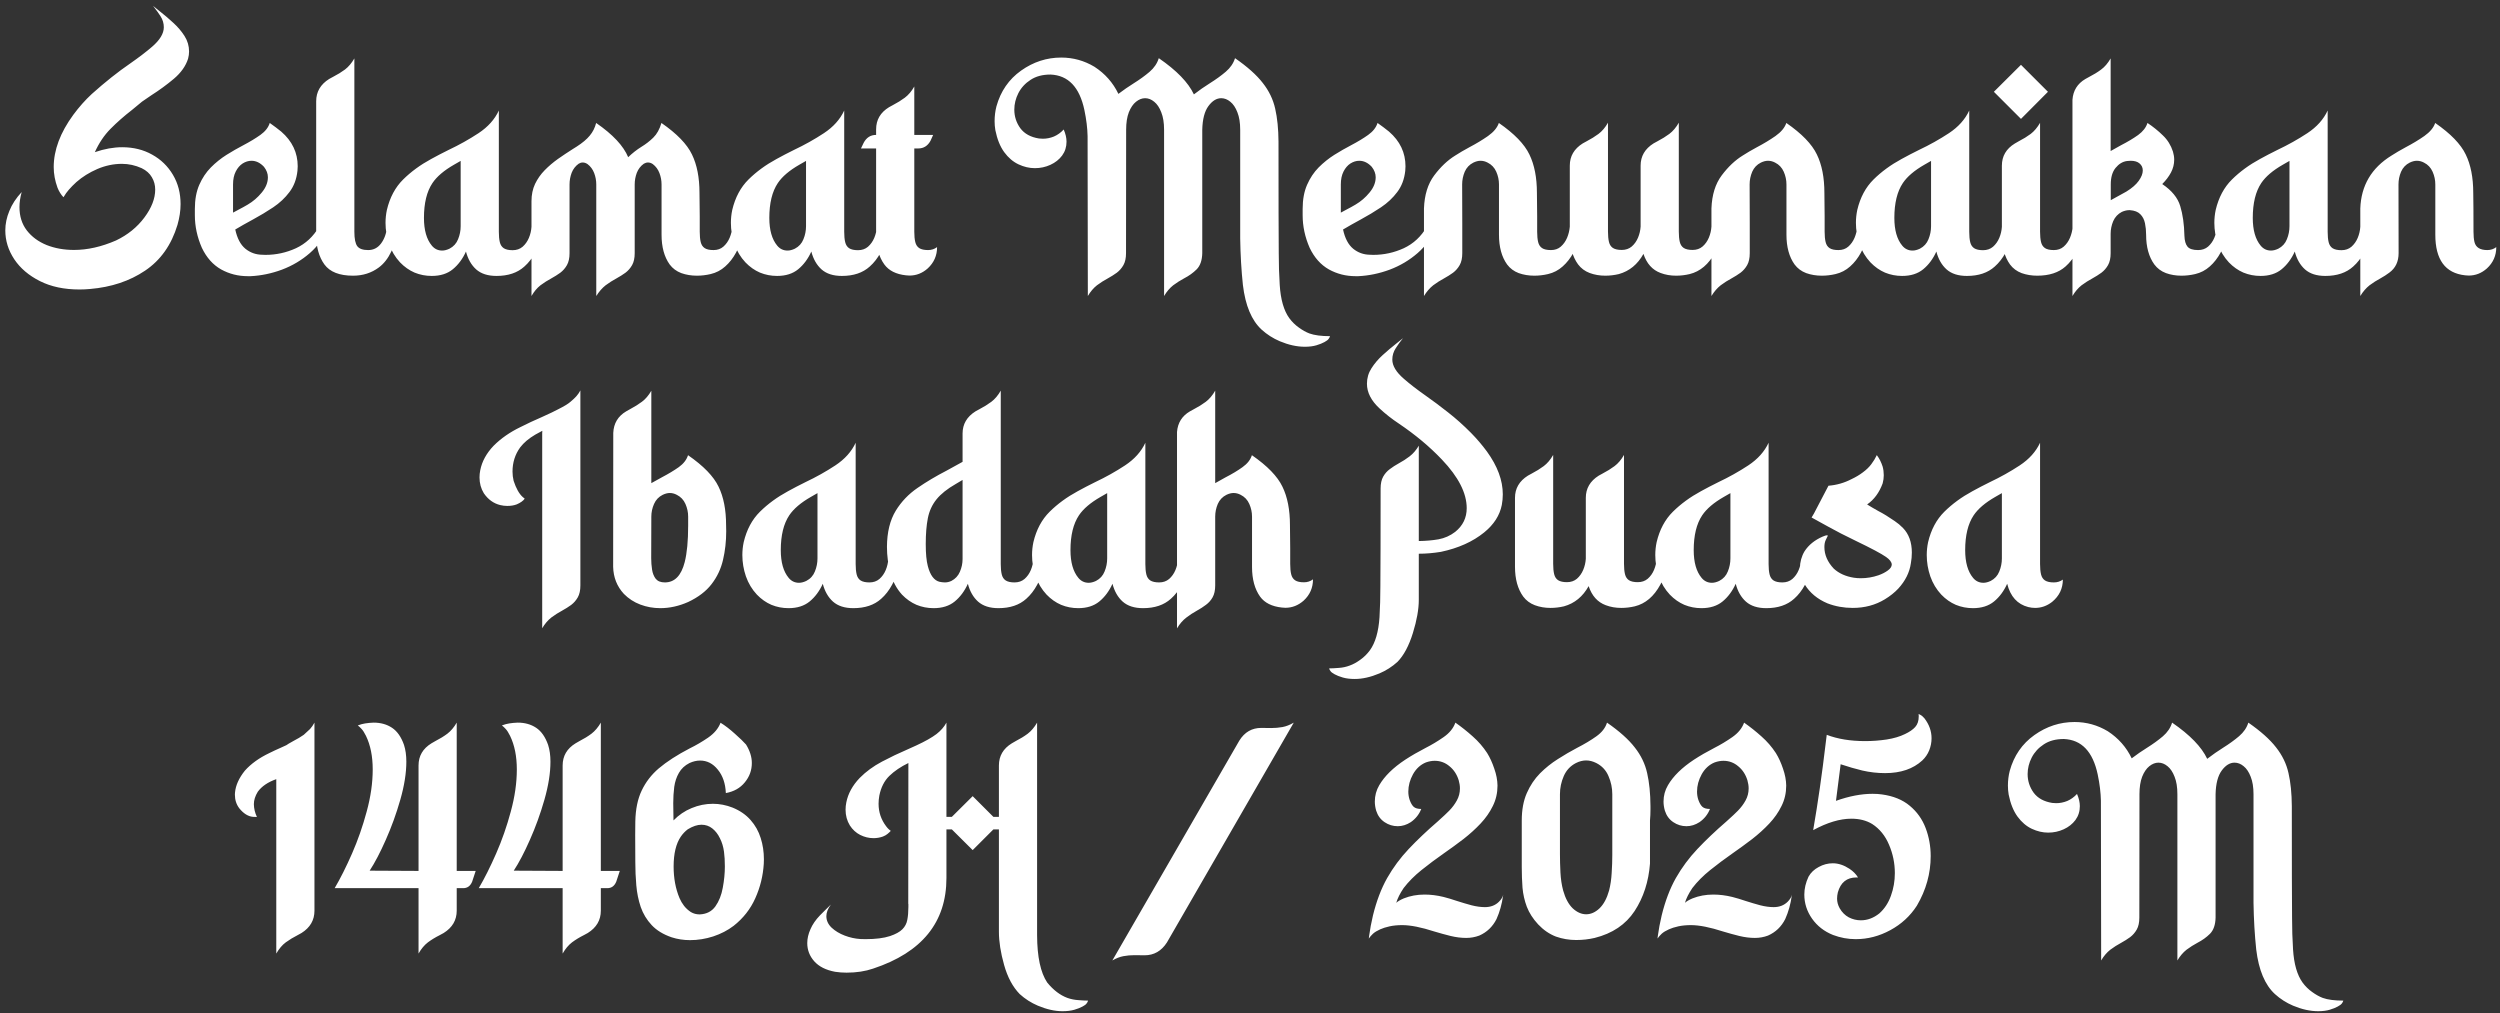 <svg width="301" height="122" viewBox="0 0 301 122" fill="none" xmlns="http://www.w3.org/2000/svg">
<rect x="0" y="0" width="301" height="122" fill="#333333" stroke="none"/>
<path d="M9.566 34.854C7.727 34.854 6.14 34.518 4.806 33.845C3.471 33.173 2.443 32.298 1.721 31.22C0.999 30.133 0.639 28.971 0.639 27.735C0.639 26.954 0.802 26.173 1.128 25.392C1.444 24.602 1.939 23.845 2.611 23.123C2.433 23.766 2.344 24.369 2.344 24.933C2.344 26.04 2.641 26.979 3.234 27.75C3.827 28.512 4.618 29.095 5.606 29.5C6.605 29.896 7.707 30.093 8.913 30.093C10.535 30.093 12.22 29.713 13.97 28.951C15.374 28.279 16.511 27.36 17.381 26.193C18.251 25.027 18.686 23.904 18.686 22.827C18.686 22.283 18.553 21.789 18.286 21.344C18.029 20.889 17.618 20.523 17.055 20.247C16.284 19.901 15.493 19.727 14.682 19.727C13.674 19.727 12.685 19.935 11.716 20.35C10.757 20.766 9.917 21.29 9.195 21.922C8.483 22.575 7.989 23.148 7.712 23.642L7.638 23.746C7.342 23.43 7.104 23.049 6.926 22.605C6.62 21.774 6.467 20.944 6.467 20.113C6.467 18.067 7.253 15.971 8.824 13.825C9.517 12.886 10.258 12.051 11.049 11.319C12.66 9.876 14.203 8.65 15.676 7.641C16.724 6.91 17.604 6.238 18.315 5.625C19.255 4.814 19.724 4.033 19.724 3.281C19.724 2.807 19.591 2.362 19.324 1.947C19.126 1.63 18.829 1.22 18.434 0.716C18.691 0.933 18.968 1.156 19.265 1.383C19.808 1.808 20.342 2.263 20.866 2.748C21.4 3.232 21.85 3.761 22.216 4.334C22.581 4.908 22.764 5.531 22.764 6.203C22.764 6.48 22.725 6.766 22.646 7.063C22.369 7.943 21.8 8.749 20.94 9.48C20.08 10.202 19.175 10.864 18.226 11.467C17.821 11.734 17.445 11.991 17.099 12.239L15.898 13.232C14.929 13.983 14.064 14.745 13.303 15.516C12.542 16.287 11.914 17.221 11.42 18.319C12.576 17.923 13.674 17.726 14.712 17.726C16.056 17.726 17.258 18.022 18.315 18.615C19.373 19.199 20.209 20.009 20.822 21.047C21.435 22.076 21.741 23.252 21.741 24.577C21.741 25.368 21.617 26.198 21.37 27.068C20.639 29.49 19.339 31.329 17.47 32.585C15.611 33.84 13.402 34.577 10.841 34.794C10.406 34.834 9.981 34.854 9.566 34.854ZM28.058 25.6L28.83 25.185C29.106 25.046 29.438 24.863 29.823 24.636C30.466 24.26 31.029 23.776 31.514 23.183C32.008 22.59 32.255 21.977 32.255 21.344C32.255 20.909 32.097 20.489 31.781 20.083C31.326 19.599 30.827 19.357 30.283 19.357C29.917 19.357 29.561 19.465 29.215 19.683C28.879 19.901 28.602 20.222 28.385 20.647C28.167 21.072 28.058 21.591 28.058 22.204V25.6ZM30.164 33.252H29.838C28.671 33.252 27.599 32.98 26.62 32.437C25.641 31.883 24.87 31.018 24.307 29.841C23.743 28.556 23.461 27.246 23.461 25.912V25.155C23.461 24.028 23.639 23.059 23.995 22.248C24.351 21.438 24.816 20.741 25.389 20.158C25.972 19.574 26.6 19.07 27.273 18.645C27.955 18.22 28.627 17.834 29.289 17.488C30.08 17.073 30.767 16.658 31.351 16.243C31.934 15.827 32.31 15.348 32.478 14.804C32.982 15.16 33.442 15.506 33.857 15.842C35.182 16.989 35.844 18.383 35.844 20.024L35.814 20.573C35.706 21.571 35.384 22.422 34.85 23.123C34.326 23.825 33.674 24.438 32.893 24.962C32.122 25.477 31.316 25.961 30.476 26.416C29.517 26.94 28.928 27.271 28.711 27.409L28.325 27.632C28.553 28.689 28.958 29.461 29.541 29.945C30.125 30.42 30.802 30.662 31.573 30.672L31.959 30.687C33.244 30.687 34.47 30.42 35.636 29.886C36.803 29.342 37.727 28.482 38.41 27.305H39.492C39.037 28.541 38.311 29.594 37.312 30.464C36.324 31.324 35.201 31.992 33.946 32.466C32.69 32.931 31.43 33.193 30.164 33.252ZM42.502 33.193C40.871 33.193 39.724 32.743 39.062 31.843C38.4 30.934 38.068 29.738 38.068 28.255V12.194C38.068 11.057 38.587 10.162 39.626 9.51L40.115 9.243C40.639 8.976 41.113 8.684 41.539 8.368C41.964 8.042 42.339 7.597 42.666 7.033V27.899C42.666 28.749 42.784 29.332 43.022 29.648C43.259 29.955 43.694 30.108 44.327 30.108C44.969 30.108 45.488 29.841 45.884 29.307C46.289 28.764 46.526 28.091 46.596 27.291H47.93C47.604 29.654 46.833 31.29 45.617 32.199C44.727 32.862 43.689 33.193 42.502 33.193ZM59.779 33.222C58.741 33.222 57.925 32.961 57.332 32.437C56.749 31.913 56.339 31.196 56.101 30.286C55.706 31.166 55.177 31.878 54.514 32.422C53.862 32.956 53.017 33.222 51.979 33.222C51.257 33.222 50.57 33.089 49.917 32.822C49.275 32.545 48.691 32.135 48.167 31.591C47.584 30.968 47.144 30.237 46.848 29.396C46.561 28.556 46.417 27.701 46.417 26.831C46.417 26.307 46.472 25.788 46.581 25.274C46.937 23.771 47.589 22.55 48.538 21.611C49.487 20.672 50.609 19.851 51.904 19.149C52.567 18.783 53.269 18.418 54.01 18.052C55.286 17.449 56.487 16.776 57.614 16.035C58.751 15.284 59.566 14.374 60.061 13.306V27.913C60.061 28.418 60.1 28.833 60.179 29.159C60.258 29.485 60.417 29.728 60.654 29.886C60.901 30.044 61.257 30.123 61.722 30.123C62.196 30.123 62.597 29.985 62.923 29.708C63.249 29.421 63.501 29.065 63.679 28.64C63.857 28.215 63.961 27.77 63.991 27.305H65.325C65.167 28.61 64.871 29.648 64.435 30.42C64.079 31.082 63.645 31.641 63.13 32.095C62.3 32.847 61.183 33.222 59.779 33.222ZM53.239 30.168C53.506 30.168 53.798 30.093 54.114 29.945C54.608 29.688 54.954 29.307 55.152 28.803C55.36 28.299 55.464 27.775 55.464 27.231V19.372L54.663 19.831C53.457 20.523 52.592 21.26 52.068 22.041C51.385 23.059 51.044 24.458 51.044 26.238C51.044 27.701 51.361 28.813 51.993 29.574C52.32 29.97 52.735 30.168 53.239 30.168ZM68.573 30.479C68.573 31.072 68.469 31.552 68.261 31.917C68.054 32.283 67.787 32.59 67.461 32.837C67.134 33.074 66.774 33.301 66.378 33.519C65.933 33.756 65.498 34.033 65.073 34.349C64.658 34.676 64.297 35.106 63.991 35.64V24.221C63.991 23.45 64.134 22.758 64.421 22.145C64.717 21.532 65.103 20.983 65.577 20.499C66.062 20.004 66.596 19.55 67.179 19.134C67.772 18.719 68.365 18.324 68.959 17.948L69.433 17.651C70.125 17.206 70.649 16.767 71.005 16.331C71.371 15.896 71.628 15.387 71.776 14.804C73.783 16.188 75.068 17.562 75.632 18.927C76.136 18.442 76.665 18.027 77.219 17.681C77.743 17.365 78.222 16.994 78.657 16.569C79.092 16.144 79.418 15.556 79.636 14.804C81.494 16.089 82.72 17.355 83.314 18.601C83.917 19.836 84.218 21.378 84.218 23.227C84.238 24.157 84.248 25.091 84.248 26.03V27.899C84.248 28.403 84.287 28.818 84.366 29.144C84.445 29.471 84.604 29.713 84.841 29.871C85.078 30.029 85.434 30.108 85.909 30.108C86.383 30.108 86.779 29.97 87.095 29.693C87.421 29.406 87.673 29.05 87.851 28.625C88.029 28.2 88.138 27.755 88.178 27.291H89.512C89.334 28.596 89.038 29.634 88.623 30.405C88.267 31.067 87.832 31.626 87.317 32.081C86.813 32.535 86.225 32.842 85.553 33C84.999 33.129 84.451 33.193 83.907 33.193C83.234 33.193 82.607 33.089 82.023 32.881C81.45 32.664 80.985 32.318 80.629 31.843C79.977 30.934 79.651 29.738 79.651 28.255V22.204C79.651 21.739 79.567 21.285 79.398 20.84C79.23 20.395 78.963 20.034 78.598 19.757C78.41 19.629 78.217 19.564 78.019 19.564C77.851 19.564 77.683 19.614 77.515 19.713C77.13 19.989 76.848 20.355 76.67 20.81C76.502 21.265 76.418 21.73 76.418 22.204V30.479C76.418 31.072 76.314 31.552 76.106 31.917C75.899 32.283 75.632 32.59 75.305 32.837C74.979 33.074 74.618 33.301 74.223 33.519C73.778 33.756 73.343 34.033 72.918 34.349C72.503 34.676 72.127 35.106 71.791 35.64V22.204C71.791 21.739 71.707 21.285 71.539 20.84C71.371 20.395 71.104 20.034 70.738 19.757C70.55 19.629 70.357 19.564 70.16 19.564C69.992 19.564 69.829 19.614 69.67 19.713C69.285 19.989 69.003 20.355 68.825 20.81C68.657 21.265 68.573 21.73 68.573 22.204V30.479ZM101.361 33.222C100.323 33.222 99.507 32.961 98.914 32.437C98.331 31.913 97.921 31.196 97.683 30.286C97.288 31.166 96.759 31.878 96.097 32.422C95.444 32.956 94.599 33.222 93.561 33.222C92.839 33.222 92.152 33.089 91.499 32.822C90.857 32.545 90.273 32.135 89.75 31.591C89.166 30.968 88.726 30.237 88.43 29.396C88.143 28.556 88 27.701 88 26.831C88 26.307 88.054 25.788 88.163 25.274C88.519 23.771 89.171 22.55 90.12 21.611C91.069 20.672 92.192 19.851 93.487 19.149C94.149 18.783 94.851 18.418 95.592 18.052C96.868 17.449 98.069 16.776 99.196 16.035C100.333 15.284 101.149 14.374 101.643 13.306V27.913C101.643 28.418 101.682 28.833 101.762 29.159C101.841 29.485 101.999 29.728 102.236 29.886C102.483 30.044 102.839 30.123 103.304 30.123C103.778 30.123 104.179 29.985 104.505 29.708C104.831 29.421 105.083 29.065 105.261 28.64C105.439 28.215 105.543 27.77 105.573 27.305H106.907C106.749 28.61 106.453 29.648 106.018 30.42C105.662 31.082 105.227 31.641 104.713 32.095C103.882 32.847 102.765 33.222 101.361 33.222ZM94.821 30.168C95.088 30.168 95.38 30.093 95.696 29.945C96.191 29.688 96.537 29.307 96.734 28.803C96.942 28.299 97.046 27.775 97.046 27.231V19.372L96.245 19.831C95.039 20.523 94.174 21.26 93.65 22.041C92.968 23.059 92.626 24.458 92.626 26.238C92.626 27.701 92.943 28.813 93.576 29.574C93.902 29.97 94.317 30.168 94.821 30.168ZM109.503 33.178L109.073 33.148C107.886 33.02 107.021 32.585 106.477 31.843C105.815 30.934 105.484 29.738 105.484 28.255V17.874H103.66L103.986 17.192C104.322 16.559 104.821 16.243 105.484 16.243V15.575C105.484 14.428 106.003 13.539 107.041 12.906L107.501 12.654C108.034 12.377 108.514 12.08 108.939 11.764C109.374 11.438 109.755 10.988 110.081 10.415V16.243H112.35L112.038 16.94C111.702 17.562 111.208 17.874 110.555 17.874H110.081V27.899C110.081 28.403 110.12 28.818 110.2 29.144C110.279 29.471 110.437 29.713 110.674 29.871C110.921 30.029 111.277 30.108 111.742 30.108C112.147 30.108 112.508 29.99 112.824 29.752C112.824 30.771 112.449 31.626 111.697 32.318C111.055 32.891 110.323 33.178 109.503 33.178ZM157.106 41.749C156.147 41.749 155.138 41.527 154.08 41.082C153.27 40.736 152.543 40.271 151.9 39.688C150.694 38.581 149.943 36.791 149.646 34.32C149.458 32.55 149.35 30.682 149.32 28.714V15.62C149.32 14.779 149.206 14.077 148.979 13.514C148.761 12.95 148.48 12.53 148.134 12.253C147.788 11.967 147.422 11.823 147.036 11.823C146.473 11.823 145.959 12.14 145.494 12.772C145.029 13.405 144.782 14.354 144.753 15.62V30.479C144.733 31.339 144.51 31.987 144.085 32.422C143.66 32.847 143.151 33.213 142.558 33.519C142.113 33.756 141.678 34.033 141.253 34.349C140.838 34.676 140.472 35.106 140.155 35.64V15.62C140.155 14.779 140.042 14.077 139.814 13.514C139.597 12.95 139.315 12.53 138.969 12.253C138.623 11.967 138.257 11.823 137.872 11.823C137.496 11.823 137.13 11.967 136.774 12.253C136.428 12.53 136.141 12.95 135.914 13.514C135.697 14.077 135.588 14.779 135.588 15.62L135.573 30.479C135.573 31.072 135.469 31.552 135.262 31.917C135.054 32.283 134.787 32.59 134.461 32.837C134.135 33.074 133.774 33.301 133.378 33.519C132.933 33.756 132.498 34.033 132.073 34.349C131.658 34.676 131.292 35.106 130.976 35.64C130.966 23.46 130.956 17.043 130.946 16.391C130.926 15.432 130.798 14.384 130.561 13.247C129.977 10.489 128.618 9.065 126.482 8.976C125.523 8.976 124.723 9.189 124.08 9.614C123.437 10.029 122.948 10.563 122.612 11.215C122.286 11.858 122.123 12.52 122.123 13.203C122.123 14.023 122.365 14.77 122.849 15.442C123.344 16.104 124.09 16.514 125.088 16.673C125.247 16.692 125.405 16.702 125.563 16.702C126.018 16.702 126.463 16.613 126.898 16.435C127.333 16.247 127.723 15.966 128.069 15.59C128.297 16.114 128.41 16.603 128.41 17.058C128.41 17.691 128.232 18.25 127.876 18.734C127.521 19.209 127.051 19.579 126.468 19.846C125.884 20.113 125.261 20.247 124.599 20.247C123.937 20.247 123.279 20.093 122.627 19.787C121.974 19.48 121.401 18.991 120.907 18.319C120.412 17.637 120.056 16.752 119.839 15.664C119.779 15.308 119.75 14.952 119.75 14.597C119.75 13.974 119.824 13.376 119.972 12.802C120.476 10.983 121.465 9.549 122.938 8.502C124.411 7.454 126.023 6.93 127.773 6.93C129.206 6.93 130.541 7.3 131.777 8.042C133.052 8.872 134.011 9.96 134.654 11.304C135.267 10.84 135.875 10.419 136.478 10.044C137.219 9.579 137.862 9.114 138.405 8.65C138.959 8.175 139.33 7.627 139.518 7.004C141.663 8.477 143.072 9.93 143.744 11.364C144.387 10.869 145.024 10.424 145.657 10.029C146.399 9.564 147.041 9.1 147.585 8.635C148.139 8.16 148.509 7.617 148.697 7.004C150.18 8.032 151.292 9.025 152.034 9.984C152.785 10.934 153.284 11.967 153.532 13.084C153.789 14.201 153.922 15.526 153.932 17.058C153.932 24.018 153.942 28.497 153.962 30.494C153.962 31.828 154.001 33.104 154.08 34.32C154.189 36.06 154.57 37.385 155.222 38.294C155.558 38.749 155.944 39.13 156.379 39.436C156.814 39.752 157.239 39.99 157.654 40.148C158.257 40.365 159.083 40.474 160.131 40.474C160.111 40.573 160.057 40.682 159.968 40.8C159.889 40.919 159.721 41.047 159.463 41.186C159.216 41.324 158.895 41.453 158.5 41.572C158.104 41.69 157.639 41.749 157.106 41.749ZM161.436 25.6L162.207 25.185C162.484 25.046 162.815 24.863 163.201 24.636C163.843 24.26 164.407 23.776 164.891 23.183C165.385 22.59 165.633 21.977 165.633 21.344C165.633 20.909 165.474 20.489 165.158 20.083C164.703 19.599 164.204 19.357 163.66 19.357C163.294 19.357 162.939 19.465 162.593 19.683C162.256 19.901 161.98 20.222 161.762 20.647C161.545 21.072 161.436 21.591 161.436 22.204V25.6ZM163.542 33.252H163.215C162.049 33.252 160.976 32.98 159.997 32.437C159.019 31.883 158.247 31.018 157.684 29.841C157.12 28.556 156.839 27.246 156.839 25.912V25.155C156.839 24.028 157.017 23.059 157.373 22.248C157.728 21.438 158.193 20.741 158.766 20.158C159.35 19.574 159.978 19.07 160.65 18.645C161.332 18.22 162.004 17.834 162.667 17.488C163.458 17.073 164.145 16.658 164.728 16.243C165.311 15.827 165.687 15.348 165.855 14.804C166.359 15.16 166.819 15.506 167.234 15.842C168.559 16.989 169.221 18.383 169.221 20.024L169.192 20.573C169.083 21.571 168.762 22.422 168.228 23.123C167.704 23.825 167.051 24.438 166.27 24.962C165.499 25.477 164.693 25.961 163.853 26.416C162.894 26.94 162.306 27.271 162.088 27.409L161.703 27.632C161.93 28.689 162.335 29.461 162.919 29.945C163.502 30.42 164.179 30.662 164.95 30.672L165.336 30.687C166.621 30.687 167.847 30.42 169.014 29.886C170.18 29.342 171.105 28.482 171.787 27.305H172.869C172.415 28.541 171.688 29.594 170.689 30.464C169.701 31.324 168.579 31.992 167.323 32.466C166.068 32.931 164.807 33.193 163.542 33.252ZM176.058 30.479C176.058 31.072 175.954 31.552 175.746 31.917C175.539 32.283 175.272 32.59 174.946 32.837C174.619 33.074 174.258 33.301 173.863 33.519C173.418 33.756 172.983 34.033 172.558 34.349C172.143 34.676 171.772 35.106 171.446 35.64V25.096C171.505 23.465 171.915 22.14 172.677 21.122C173.448 20.093 174.288 19.297 175.198 18.734C175.702 18.408 176.275 18.072 176.918 17.726C177.729 17.3 178.475 16.851 179.157 16.376C179.839 15.892 180.274 15.368 180.462 14.804C182.321 16.089 183.547 17.355 184.14 18.601C184.743 19.836 185.045 21.378 185.045 23.227C185.064 24.157 185.074 25.091 185.074 26.03V27.899C185.074 28.403 185.114 28.818 185.193 29.144C185.272 29.471 185.43 29.713 185.667 29.871C185.905 30.029 186.261 30.108 186.735 30.108C187.21 30.108 187.605 29.97 187.921 29.693C188.248 29.406 188.5 29.05 188.678 28.625C188.856 28.2 188.964 27.755 189.004 27.291H190.339C190.161 28.596 189.864 29.634 189.449 30.405C189.093 31.067 188.658 31.626 188.144 32.081C187.64 32.535 187.051 32.842 186.379 33C185.826 33.129 185.277 33.193 184.733 33.193C184.061 33.193 183.433 33.089 182.85 32.881C182.276 32.664 181.812 32.318 181.456 31.843C180.803 30.934 180.477 29.738 180.477 28.255V22.204C180.477 21.68 180.368 21.171 180.151 20.677C179.933 20.182 179.587 19.817 179.113 19.579C178.836 19.431 178.549 19.357 178.253 19.357C177.986 19.357 177.699 19.431 177.392 19.579C176.918 19.817 176.572 20.182 176.354 20.677C176.147 21.171 176.043 21.68 176.043 22.204L176.058 26.89V30.479ZM201.802 33.193C201.13 33.193 200.507 33.084 199.933 32.867C198.945 32.501 198.258 31.735 197.872 30.568C197.17 31.833 196.182 32.644 194.906 33C194.362 33.129 193.819 33.193 193.275 33.193C192.603 33.193 191.975 33.084 191.392 32.867C190.818 32.649 190.354 32.303 189.998 31.828C189.335 30.919 189.004 29.723 189.004 28.24V19.935C189.004 18.808 189.523 17.918 190.561 17.266L191.021 17.014C191.555 16.737 192.034 16.44 192.459 16.124C192.894 15.798 193.275 15.348 193.601 14.774V27.884C193.601 28.388 193.641 28.803 193.72 29.13C193.799 29.456 193.957 29.698 194.194 29.856C194.442 30.014 194.797 30.093 195.262 30.093C195.737 30.093 196.137 29.955 196.463 29.678C196.79 29.392 197.042 29.036 197.22 28.61C197.398 28.185 197.501 27.74 197.531 27.276V19.935C197.531 18.808 198.05 17.918 199.088 17.266L199.548 17.014C200.082 16.737 200.561 16.44 200.986 16.124C201.421 15.798 201.802 15.348 202.128 14.774V27.884C202.128 28.388 202.168 28.803 202.247 29.13C202.326 29.456 202.484 29.698 202.721 29.856C202.969 30.014 203.324 30.093 203.789 30.093C204.264 30.093 204.664 29.955 204.99 29.678C205.317 29.392 205.569 29.036 205.747 28.61C205.925 28.185 206.028 27.74 206.058 27.276H207.393C207.235 28.581 206.938 29.619 206.503 30.39C205.732 31.814 204.709 32.684 203.433 33C202.889 33.129 202.346 33.193 201.802 33.193ZM210.67 30.479C210.67 31.072 210.566 31.552 210.359 31.917C210.151 32.283 209.884 32.59 209.558 32.837C209.232 33.074 208.871 33.301 208.475 33.519C208.03 33.756 207.595 34.033 207.17 34.349C206.755 34.676 206.384 35.106 206.058 35.64V25.096C206.117 23.465 206.528 22.14 207.289 21.122C208.06 20.093 208.9 19.297 209.81 18.734C210.314 18.408 210.888 18.072 211.53 17.726C212.341 17.3 213.087 16.851 213.769 16.376C214.452 15.892 214.887 15.368 215.074 14.804C216.933 16.089 218.159 17.355 218.752 18.601C219.355 19.836 219.657 21.378 219.657 23.227C219.677 24.157 219.686 25.091 219.686 26.03V27.899C219.686 28.403 219.726 28.818 219.805 29.144C219.884 29.471 220.042 29.713 220.28 29.871C220.517 30.029 220.873 30.108 221.347 30.108C221.822 30.108 222.217 29.97 222.534 29.693C222.86 29.406 223.112 29.05 223.29 28.625C223.468 28.2 223.577 27.755 223.616 27.291H224.951C224.773 28.596 224.476 29.634 224.061 30.405C223.705 31.067 223.27 31.626 222.756 32.081C222.252 32.535 221.664 32.842 220.991 33C220.438 33.129 219.889 33.193 219.345 33.193C218.673 33.193 218.045 33.089 217.462 32.881C216.889 32.664 216.424 32.318 216.068 31.843C215.416 30.934 215.089 29.738 215.089 28.255V22.204C215.089 21.68 214.981 21.171 214.763 20.677C214.546 20.182 214.2 19.817 213.725 19.579C213.448 19.431 213.161 19.357 212.865 19.357C212.598 19.357 212.311 19.431 212.005 19.579C211.53 19.817 211.184 20.182 210.967 20.677C210.759 21.171 210.655 21.68 210.655 22.204L210.67 26.89V30.479ZM236.815 33.222C235.777 33.222 234.961 32.961 234.368 32.437C233.784 31.913 233.374 31.196 233.137 30.286C232.741 31.166 232.213 31.878 231.55 32.422C230.898 32.956 230.052 33.222 229.014 33.222C228.293 33.222 227.605 33.089 226.953 32.822C226.31 32.545 225.727 32.135 225.203 31.591C224.62 30.968 224.18 30.237 223.883 29.396C223.597 28.556 223.453 27.701 223.453 26.831C223.453 26.307 223.508 25.788 223.616 25.274C223.972 23.771 224.625 22.55 225.574 21.611C226.523 20.672 227.645 19.851 228.94 19.149C229.603 18.783 230.304 18.418 231.046 18.052C232.321 17.449 233.522 16.776 234.65 16.035C235.786 15.284 236.602 14.374 237.096 13.306V27.913C237.096 28.418 237.136 28.833 237.215 29.159C237.294 29.485 237.452 29.728 237.69 29.886C237.937 30.044 238.293 30.123 238.757 30.123C239.232 30.123 239.632 29.985 239.959 29.708C240.285 29.421 240.537 29.065 240.715 28.64C240.893 28.215 240.997 27.77 241.026 27.305H242.361C242.203 28.61 241.906 29.648 241.471 30.42C241.115 31.082 240.68 31.641 240.166 32.095C239.336 32.847 238.219 33.222 236.815 33.222ZM230.275 30.168C230.542 30.168 230.833 30.093 231.15 29.945C231.644 29.688 231.99 29.307 232.188 28.803C232.395 28.299 232.499 27.775 232.499 27.231V19.372L231.698 19.831C230.492 20.523 229.627 21.26 229.103 22.041C228.421 23.059 228.08 24.458 228.08 26.238C228.08 27.701 228.396 28.813 229.029 29.574C229.355 29.97 229.771 30.168 230.275 30.168ZM245.282 33.193C244.61 33.193 243.982 33.089 243.399 32.881C242.826 32.664 242.361 32.318 242.005 31.843C241.353 30.934 241.026 29.738 241.026 28.255V19.95C241.026 18.803 241.545 17.913 242.583 17.281L243.073 16.999C243.597 16.732 244.071 16.44 244.496 16.124C244.921 15.798 245.297 15.353 245.623 14.789V27.899C245.623 28.403 245.663 28.818 245.742 29.144C245.821 29.471 245.979 29.713 246.217 29.871C246.454 30.029 246.81 30.108 247.284 30.108C247.759 30.108 248.154 29.97 248.471 29.693C248.797 29.406 249.049 29.05 249.227 28.625C249.405 28.2 249.514 27.755 249.553 27.291H250.888C250.71 28.596 250.413 29.634 249.998 30.405C249.642 31.067 249.207 31.626 248.693 32.081C247.863 32.822 246.726 33.193 245.282 33.193ZM243.325 14.315L240.062 11.052L243.325 7.805L246.573 11.052L243.325 14.315ZM254.136 24.102L256.019 23.064C256.691 22.649 257.186 22.219 257.502 21.774C257.828 21.319 257.991 20.904 257.991 20.528C257.991 20.182 257.863 19.901 257.606 19.683C257.359 19.465 257.003 19.357 256.538 19.357C256.4 19.357 256.251 19.367 256.093 19.386C255.569 19.456 255.109 19.733 254.714 20.217C254.328 20.691 254.136 21.354 254.136 22.204V24.102ZM254.121 30.479C254.121 31.072 254.017 31.552 253.809 31.917C253.602 32.283 253.335 32.59 253.009 32.837C252.682 33.074 252.321 33.301 251.926 33.519C251.481 33.756 251.046 34.033 250.621 34.349C250.206 34.676 249.84 35.106 249.524 35.64V12.016C249.603 10.909 250.122 10.073 251.081 9.51C251.229 9.431 251.372 9.352 251.511 9.273C252.055 8.996 252.539 8.699 252.964 8.383C253.399 8.067 253.785 7.617 254.121 7.033V18.185C254.546 17.938 254.961 17.706 255.366 17.488C256.157 17.083 256.844 16.673 257.428 16.257C258.011 15.832 258.387 15.348 258.555 14.804C259.237 15.259 259.855 15.758 260.409 16.302C260.972 16.836 261.377 17.488 261.625 18.259C261.723 18.596 261.773 18.917 261.773 19.223C261.773 19.767 261.644 20.281 261.387 20.766C261.13 21.25 260.779 21.715 260.334 22.16C261.481 22.931 262.203 23.816 262.5 24.814C262.806 25.813 262.974 27.004 263.004 28.388C263.023 28.981 263.147 29.416 263.374 29.693C263.602 29.97 264.027 30.108 264.65 30.108C265.124 30.108 265.525 29.97 265.851 29.693C266.177 29.406 266.429 29.05 266.607 28.625C266.785 28.2 266.889 27.755 266.919 27.291H268.253C268.095 28.596 267.799 29.634 267.364 30.405C267.008 31.067 266.573 31.626 266.059 32.081C265.554 32.535 264.966 32.842 264.294 33C263.74 33.129 263.192 33.193 262.648 33.193C261.976 33.193 261.353 33.089 260.779 32.881C260.206 32.664 259.741 32.318 259.385 31.843C258.723 30.934 258.392 29.738 258.392 28.255C258.392 27.78 258.347 27.325 258.258 26.89C258.169 26.445 257.981 26.079 257.695 25.793C257.418 25.506 256.998 25.343 256.434 25.303H256.345C256.078 25.303 255.787 25.373 255.47 25.511C254.996 25.758 254.65 26.129 254.432 26.623C254.225 27.118 254.121 27.627 254.121 28.151V30.479ZM279.969 33.222C278.931 33.222 278.115 32.961 277.522 32.437C276.939 31.913 276.528 31.196 276.291 30.286C275.896 31.166 275.367 31.878 274.704 32.422C274.052 32.956 273.206 33.222 272.168 33.222C271.447 33.222 270.76 33.089 270.107 32.822C269.464 32.545 268.881 32.135 268.357 31.591C267.774 30.968 267.334 30.237 267.037 29.396C266.751 28.556 266.607 27.701 266.607 26.831C266.607 26.307 266.662 25.788 266.77 25.274C267.126 23.771 267.779 22.55 268.728 21.611C269.677 20.672 270.799 19.851 272.094 19.149C272.757 18.783 273.459 18.418 274.2 18.052C275.475 17.449 276.677 16.776 277.804 16.035C278.941 15.284 279.756 14.374 280.251 13.306V27.913C280.251 28.418 280.29 28.833 280.369 29.159C280.448 29.485 280.606 29.728 280.844 29.886C281.091 30.044 281.447 30.123 281.911 30.123C282.386 30.123 282.786 29.985 283.113 29.708C283.439 29.421 283.691 29.065 283.869 28.64C284.047 28.215 284.151 27.77 284.18 27.305H285.515C285.357 28.61 285.06 29.648 284.625 30.42C284.269 31.082 283.834 31.641 283.32 32.095C282.49 32.847 281.373 33.222 279.969 33.222ZM273.429 30.168C273.696 30.168 273.987 30.093 274.304 29.945C274.798 29.688 275.144 29.307 275.342 28.803C275.55 28.299 275.653 27.775 275.653 27.231V19.372L274.853 19.831C273.646 20.523 272.781 21.26 272.257 22.041C271.575 23.059 271.234 24.458 271.234 26.238C271.234 27.701 271.551 28.813 272.183 29.574C272.509 29.97 272.925 30.168 273.429 30.168ZM284.18 35.64V25.096C284.279 22.337 285.53 20.217 287.932 18.734C288.436 18.408 289.01 18.072 289.652 17.726C290.463 17.3 291.21 16.851 291.892 16.376C292.574 15.892 293.009 15.368 293.197 14.804C295.055 16.089 296.281 17.355 296.874 18.601C297.478 19.836 297.779 21.378 297.779 23.227C297.799 24.157 297.809 25.714 297.809 27.899C297.809 28.403 297.848 28.818 297.927 29.144C298.086 29.787 298.6 30.108 299.47 30.108C299.885 30.108 300.246 29.99 300.552 29.752C300.552 30.771 300.177 31.626 299.425 32.318C298.783 32.891 298.051 33.178 297.23 33.178L296.8 33.148C294.408 32.891 293.212 31.26 293.212 28.255V22.204C293.212 21.68 293.103 21.171 292.885 20.677C292.668 20.182 292.322 19.817 291.847 19.579C291.57 19.431 291.284 19.357 290.987 19.357C290.72 19.357 290.433 19.431 290.127 19.579C289.652 19.817 289.306 20.182 289.089 20.677C288.881 21.171 288.778 21.68 288.778 22.204L288.792 30.479C288.792 31.497 288.422 32.278 287.68 32.822C287.354 33.069 286.993 33.301 286.598 33.519C286.153 33.756 285.718 34.033 285.293 34.349C284.877 34.676 284.507 35.106 284.18 35.64ZM65.281 75.64V52.164C65.281 52.056 65.286 51.957 65.296 51.868L64.45 52.328C63.659 52.792 63.051 53.306 62.626 53.87C62.013 54.72 61.707 55.689 61.707 56.776C61.707 57.152 61.751 57.523 61.84 57.889C62.137 58.798 62.498 59.446 62.923 59.831L63.175 60.039C62.997 60.296 62.681 60.523 62.226 60.721C61.9 60.85 61.514 60.914 61.069 60.914C60.792 60.914 60.511 60.879 60.224 60.81C59.423 60.612 58.766 60.138 58.252 59.386C57.906 58.823 57.733 58.185 57.733 57.473C57.733 57.197 57.762 56.91 57.822 56.613C58.029 55.556 58.568 54.572 59.438 53.662C60.318 52.782 61.39 52.036 62.656 51.423C63.516 50.988 64.361 50.593 65.192 50.237C66.18 49.792 66.853 49.47 67.209 49.273C67.92 48.917 68.41 48.62 68.677 48.383C68.983 48.126 69.221 47.903 69.388 47.715C69.567 47.518 69.73 47.281 69.878 47.004V70.479C69.878 71.072 69.774 71.552 69.567 71.917C69.359 72.283 69.092 72.59 68.766 72.837C68.439 73.074 68.079 73.302 67.683 73.519C67.238 73.756 66.803 74.033 66.378 74.35C65.963 74.676 65.597 75.106 65.281 75.64ZM79.502 73.222C78.662 73.222 77.861 73.079 77.1 72.792C76.339 72.506 75.676 72.076 75.113 71.502C74.282 70.603 73.852 69.515 73.823 68.24L73.837 52.12C73.887 50.973 74.406 50.108 75.394 49.525L75.869 49.258C76.393 48.981 76.868 48.684 77.293 48.368C77.718 48.052 78.094 47.612 78.42 47.048V58.17C78.845 57.923 79.265 57.691 79.68 57.473C80.471 57.058 81.153 56.648 81.727 56.243C82.3 55.827 82.671 55.348 82.839 54.804C84.698 56.089 85.924 57.355 86.517 58.6C87.12 59.836 87.421 61.379 87.421 63.227L87.436 63.969C87.436 65.175 87.308 66.322 87.051 67.409C86.803 68.487 86.344 69.461 85.671 70.331C85.009 71.191 84.07 71.908 82.854 72.481C81.737 72.975 80.62 73.222 79.502 73.222ZM80.051 70.123C81.228 70.123 82.023 69.307 82.439 67.676C82.715 66.589 82.854 65.126 82.854 63.287V62.204C82.854 61.68 82.745 61.171 82.528 60.677C82.31 60.182 81.964 59.816 81.49 59.579C81.213 59.431 80.931 59.357 80.644 59.357C80.377 59.357 80.091 59.431 79.784 59.579C79.309 59.816 78.963 60.182 78.746 60.677C78.528 61.171 78.42 61.68 78.42 62.204L78.405 67.202C78.405 67.666 78.439 68.126 78.509 68.581C78.578 69.026 78.726 69.396 78.954 69.693C79.191 69.98 79.557 70.123 80.051 70.123ZM102.74 73.222C101.702 73.222 100.887 72.96 100.293 72.436C99.71 71.912 99.3 71.196 99.063 70.286C98.667 71.166 98.138 71.878 97.476 72.422C96.823 72.956 95.978 73.222 94.94 73.222C94.218 73.222 93.531 73.089 92.879 72.822C92.236 72.545 91.653 72.135 91.129 71.591C90.545 70.968 90.106 70.237 89.809 69.396C89.522 68.556 89.379 67.701 89.379 66.831C89.379 66.307 89.433 65.788 89.542 65.274C89.898 63.771 90.55 62.55 91.499 61.611C92.449 60.672 93.571 59.851 94.866 59.149C95.528 58.783 96.23 58.418 96.972 58.052C98.247 57.449 99.448 56.776 100.575 56.035C101.712 55.284 102.528 54.374 103.022 53.306V67.913C103.022 68.418 103.062 68.833 103.141 69.159C103.22 69.485 103.378 69.728 103.615 69.886C103.862 70.044 104.218 70.123 104.683 70.123C105.158 70.123 105.558 69.985 105.884 69.708C106.21 69.421 106.463 69.065 106.64 68.64C106.818 68.215 106.922 67.77 106.952 67.305H108.287C108.128 68.61 107.832 69.648 107.397 70.42C107.041 71.082 106.606 71.641 106.092 72.095C105.261 72.847 104.144 73.222 102.74 73.222ZM96.2 70.168C96.467 70.168 96.759 70.093 97.075 69.945C97.57 69.688 97.916 69.307 98.114 68.803C98.321 68.299 98.425 67.775 98.425 67.231V59.372L97.624 59.831C96.418 60.523 95.553 61.26 95.029 62.041C94.347 63.059 94.006 64.458 94.006 66.238C94.006 67.701 94.322 68.813 94.955 69.574C95.281 69.97 95.696 70.168 96.2 70.168ZM120.21 73.222C119.171 73.222 118.356 72.96 117.763 72.436C117.179 71.912 116.769 71.196 116.532 70.286C116.136 71.166 115.607 71.878 114.945 72.422C114.293 72.956 113.447 73.222 112.409 73.222C111.687 73.222 111 73.089 110.348 72.822C109.705 72.545 109.122 72.135 108.598 71.591C107.945 70.87 107.481 69.999 107.204 68.981C106.927 67.953 106.789 66.905 106.789 65.837C106.799 64.078 107.155 62.624 107.857 61.477C108.529 60.39 109.399 59.48 110.467 58.749C111.544 58.007 112.716 57.31 113.981 56.658C114.614 56.322 115.252 55.971 115.894 55.605V52.194C115.894 51.067 116.413 50.177 117.451 49.525L117.911 49.273C118.445 48.996 118.924 48.699 119.349 48.383C119.784 48.057 120.165 47.607 120.491 47.033V67.913C120.491 68.418 120.531 68.833 120.61 69.159C120.689 69.485 120.847 69.728 121.085 69.886C121.332 70.044 121.688 70.123 122.152 70.123C122.627 70.123 123.027 69.985 123.353 69.708C123.68 69.421 123.932 69.065 124.11 68.64C124.288 68.215 124.392 67.77 124.421 67.305H125.756C125.598 68.61 125.301 69.648 124.866 70.42C124.51 71.082 124.075 71.641 123.561 72.095C122.731 72.847 121.613 73.222 120.21 73.222ZM113.774 70.123C114.031 70.123 114.288 70.064 114.545 69.945C115.019 69.698 115.36 69.332 115.568 68.848C115.785 68.353 115.894 67.839 115.894 67.305V57.785L115.093 58.259C114.055 58.853 113.274 59.475 112.75 60.128C112.226 60.78 111.88 61.537 111.712 62.397C111.544 63.247 111.46 64.29 111.46 65.526C111.46 66.653 111.544 67.533 111.712 68.166C111.999 69.263 112.469 69.891 113.121 70.049C113.358 70.098 113.576 70.123 113.774 70.123ZM137.619 73.222C136.581 73.222 135.766 72.96 135.173 72.436C134.589 71.912 134.179 71.196 133.942 70.286C133.546 71.166 133.017 71.878 132.355 72.422C131.702 72.956 130.857 73.222 129.819 73.222C129.097 73.222 128.41 73.089 127.758 72.822C127.115 72.545 126.532 72.135 126.008 71.591C125.425 70.968 124.985 70.237 124.688 69.396C124.401 68.556 124.258 67.701 124.258 66.831C124.258 66.307 124.312 65.788 124.421 65.274C124.777 63.771 125.43 62.55 126.379 61.611C127.328 60.672 128.45 59.851 129.745 59.149C130.407 58.783 131.109 58.418 131.851 58.052C133.126 57.449 134.327 56.776 135.454 56.035C136.591 55.284 137.407 54.374 137.901 53.306V67.913C137.901 68.418 137.941 68.833 138.02 69.159C138.099 69.485 138.257 69.728 138.494 69.886C138.742 70.044 139.098 70.123 139.562 70.123C140.037 70.123 140.437 69.985 140.763 69.708C141.09 69.421 141.342 69.065 141.52 68.64C141.698 68.215 141.801 67.77 141.831 67.305H143.166C143.008 68.61 142.711 69.648 142.276 70.42C141.92 71.082 141.485 71.641 140.971 72.095C140.141 72.847 139.023 73.222 137.619 73.222ZM131.08 70.168C131.347 70.168 131.638 70.093 131.955 69.945C132.449 69.688 132.795 69.307 132.993 68.803C133.2 68.299 133.304 67.775 133.304 67.231V59.372L132.503 59.831C131.297 60.523 130.432 61.26 129.908 62.041C129.226 63.059 128.885 64.458 128.885 66.238C128.885 67.701 129.201 68.813 129.834 69.574C130.16 69.97 130.575 70.168 131.08 70.168ZM146.31 70.479C146.31 71.072 146.206 71.552 145.998 71.917C145.8 72.273 145.534 72.575 145.197 72.822C144.871 73.069 144.51 73.302 144.115 73.519C143.68 73.756 143.25 74.038 142.825 74.364C142.4 74.691 142.029 75.121 141.712 75.654V52.001C141.801 50.904 142.32 50.078 143.27 49.525C143.428 49.436 143.581 49.352 143.729 49.273C144.263 48.996 144.743 48.699 145.168 48.383C145.603 48.057 145.983 47.607 146.31 47.033V58.17C146.735 57.923 147.15 57.691 147.555 57.473C148.346 57.068 149.028 56.658 149.602 56.243C150.185 55.827 150.561 55.348 150.729 54.804C152.587 56.089 153.813 57.355 154.407 58.6C155.01 59.836 155.311 61.379 155.311 63.227C155.331 64.157 155.341 65.091 155.341 66.03V67.899C155.341 68.403 155.38 68.818 155.459 69.144C155.539 69.471 155.697 69.713 155.934 69.871C156.171 70.029 156.527 70.108 157.002 70.108C157.407 70.108 157.768 69.99 158.084 69.752C158.084 70.771 157.709 71.626 156.957 72.318C156.305 72.891 155.573 73.178 154.763 73.178L154.332 73.148C153.136 73.02 152.266 72.585 151.722 71.843C151.07 70.934 150.744 69.737 150.744 68.254V62.204C150.744 61.68 150.635 61.171 150.417 60.677C150.2 60.182 149.854 59.816 149.379 59.579C149.103 59.431 148.816 59.357 148.519 59.357C148.252 59.357 147.966 59.431 147.659 59.579C147.185 59.816 146.839 60.182 146.621 60.677C146.413 61.171 146.31 61.68 146.31 62.204V70.479ZM163.112 81.749C162.558 81.749 162.078 81.69 161.673 81.572C161.268 81.453 160.942 81.324 160.694 81.186C160.437 81.047 160.269 80.919 160.19 80.8C160.101 80.682 160.047 80.573 160.027 80.474C160.343 80.474 160.734 80.454 161.199 80.415C161.653 80.385 162.088 80.291 162.504 80.133C162.919 79.985 163.344 79.752 163.779 79.436C164.214 79.13 164.599 78.749 164.936 78.294C165.588 77.394 165.974 76.07 166.092 74.32C166.162 73.143 166.196 71.908 166.196 70.612C166.216 68.319 166.226 64.389 166.226 58.823C166.226 58.23 166.33 57.75 166.537 57.384C166.745 57.019 167.012 56.717 167.338 56.48C167.664 56.233 168.025 56 168.421 55.783C168.865 55.546 169.296 55.269 169.711 54.952C170.136 54.626 170.507 54.196 170.823 53.662V65.14C171.663 65.13 172.454 65.061 173.196 64.933C173.937 64.794 174.605 64.498 175.198 64.043C176.127 63.301 176.592 62.347 176.592 61.181C176.592 59.372 175.598 57.424 173.611 55.338C172.148 53.796 170.423 52.352 168.435 51.008C167.595 50.454 166.819 49.846 166.107 49.184C165.089 48.245 164.58 47.251 164.58 46.203C164.58 45.521 164.763 44.898 165.128 44.334C165.494 43.761 165.944 43.232 166.478 42.748C167.022 42.253 167.565 41.794 168.109 41.368L168.925 40.716C168.618 41.082 168.327 41.482 168.05 41.917C167.773 42.342 167.635 42.802 167.635 43.296C167.635 44.038 168.099 44.809 169.029 45.61C169.74 46.233 170.61 46.905 171.639 47.627C172.499 48.23 173.398 48.902 174.338 49.643C175.277 50.375 176.201 51.2 177.111 52.12C177.803 52.822 178.44 53.568 179.024 54.359C180.299 56.119 180.937 57.839 180.937 59.52C180.937 59.945 180.897 60.37 180.818 60.795C180.571 62.051 179.864 63.153 178.697 64.102C177.323 65.219 175.583 66 173.477 66.445C172.558 66.594 171.673 66.668 170.823 66.668V72.214C170.823 73.351 170.586 74.686 170.111 76.218C169.637 77.75 169.019 78.907 168.257 79.688C167.615 80.271 166.888 80.736 166.077 81.082C165.02 81.527 164.031 81.749 163.112 81.749ZM195.203 73.193C194.531 73.193 193.908 73.084 193.334 72.867C192.346 72.501 191.659 71.734 191.273 70.568C190.571 71.833 189.582 72.644 188.307 73C187.763 73.129 187.22 73.193 186.676 73.193C186.004 73.193 185.376 73.084 184.792 72.867C184.219 72.649 183.754 72.303 183.398 71.829C182.736 70.919 182.405 69.723 182.405 68.24V59.935C182.405 58.808 182.924 57.918 183.962 57.266L184.422 57.014C184.956 56.737 185.435 56.44 185.86 56.124C186.295 55.798 186.676 55.348 187.002 54.774V67.884C187.002 68.388 187.042 68.803 187.121 69.129C187.2 69.456 187.358 69.698 187.595 69.856C187.842 70.014 188.198 70.093 188.663 70.093C189.137 70.093 189.538 69.955 189.864 69.678C190.19 69.391 190.443 69.036 190.62 68.61C190.798 68.185 190.902 67.74 190.932 67.276V59.935C190.932 58.808 191.451 57.918 192.489 57.266L192.949 57.014C193.483 56.737 193.962 56.44 194.387 56.124C194.822 55.798 195.203 55.348 195.529 54.774V67.884C195.529 68.388 195.569 68.803 195.648 69.129C195.727 69.456 195.885 69.698 196.122 69.856C196.369 70.014 196.725 70.093 197.19 70.093C197.665 70.093 198.065 69.955 198.391 69.678C198.717 69.391 198.97 69.036 199.147 68.61C199.325 68.185 199.429 67.74 199.459 67.276H200.794C200.635 68.581 200.339 69.619 199.904 70.39C199.133 71.814 198.109 72.684 196.834 73C196.29 73.129 195.747 73.193 195.203 73.193ZM212.657 73.222C211.619 73.222 210.804 72.96 210.21 72.436C209.627 71.912 209.217 71.196 208.98 70.286C208.584 71.166 208.055 71.878 207.393 72.422C206.74 72.956 205.895 73.222 204.857 73.222C204.135 73.222 203.448 73.089 202.796 72.822C202.153 72.545 201.57 72.135 201.046 71.591C200.462 70.968 200.022 70.237 199.726 69.396C199.439 68.556 199.296 67.701 199.296 66.831C199.296 66.307 199.35 65.788 199.459 65.274C199.815 63.771 200.467 62.55 201.416 61.611C202.366 60.672 203.488 59.851 204.783 59.149C205.445 58.783 206.147 58.418 206.889 58.052C208.164 57.449 209.365 56.776 210.492 56.035C211.629 55.284 212.445 54.374 212.939 53.306V67.913C212.939 68.418 212.979 68.833 213.058 69.159C213.137 69.485 213.295 69.728 213.532 69.886C213.779 70.044 214.135 70.123 214.6 70.123C215.074 70.123 215.475 69.985 215.801 69.708C216.127 69.421 216.379 69.065 216.557 68.64C216.735 68.215 216.839 67.77 216.869 67.305H218.204C218.045 68.61 217.749 69.648 217.314 70.42C216.958 71.082 216.523 71.641 216.009 72.095C215.178 72.847 214.061 73.222 212.657 73.222ZM206.117 70.168C206.384 70.168 206.676 70.093 206.992 69.945C207.487 69.688 207.833 69.307 208.03 68.803C208.238 68.299 208.342 67.775 208.342 67.231V59.372L207.541 59.831C206.335 60.523 205.47 61.26 204.946 62.041C204.264 63.059 203.923 64.458 203.923 66.238C203.923 67.701 204.239 68.813 204.872 69.574C205.198 69.97 205.613 70.168 206.117 70.168ZM223.068 73.193C221.99 73.193 220.977 73.01 220.028 72.644C218.812 72.13 217.897 71.369 217.284 70.36C216.899 69.728 216.706 69.085 216.706 68.433C216.716 67.671 216.903 66.984 217.269 66.371C217.764 65.61 218.49 65.022 219.449 64.606C219.706 64.498 219.884 64.443 219.983 64.443C220.032 64.443 220.057 64.463 220.057 64.503C220.057 64.542 220.028 64.611 219.968 64.71C219.909 64.809 219.855 64.923 219.805 65.051C219.706 65.269 219.657 65.541 219.657 65.867C219.657 66.796 220.032 67.661 220.784 68.462C221.407 69.036 222.217 69.401 223.216 69.559C223.483 69.599 223.755 69.619 224.032 69.619C224.763 69.619 225.475 69.5 226.167 69.263C226.612 69.105 226.988 68.912 227.294 68.685C227.61 68.457 227.769 68.215 227.769 67.958C227.749 67.661 227.516 67.36 227.072 67.053C226.508 66.658 225.302 66.015 223.453 65.126C222.84 64.829 222.242 64.532 221.659 64.236C220.789 63.781 219.607 63.138 218.115 62.308L218.396 61.833L220.146 58.482C221.135 58.403 222.064 58.136 222.934 57.681C223.438 57.444 223.893 57.172 224.298 56.865C224.714 56.559 225.05 56.233 225.307 55.887C225.574 55.531 225.796 55.165 225.974 54.789L226.004 54.849C226.281 55.214 226.503 55.659 226.671 56.183C226.76 56.5 226.805 56.846 226.805 57.221C226.805 57.548 226.76 57.874 226.671 58.2C226.266 59.307 225.643 60.153 224.803 60.736C225.178 60.973 225.633 61.24 226.167 61.537C226.76 61.843 227.413 62.244 228.125 62.738C228.48 62.975 228.812 63.252 229.118 63.568C229.83 64.3 230.186 65.289 230.186 66.534C230.186 66.959 230.146 67.389 230.067 67.825C229.909 68.922 229.405 69.935 228.555 70.865C228.11 71.339 227.571 71.769 226.938 72.155C225.801 72.847 224.511 73.193 223.068 73.193ZM237.541 73.222C236.82 73.222 236.132 73.089 235.48 72.822C234.837 72.545 234.254 72.135 233.73 71.591C233.147 70.968 232.707 70.237 232.41 69.396C232.124 68.556 231.98 67.701 231.98 66.831C231.98 66.307 232.035 65.788 232.143 65.274C232.499 63.771 233.152 62.55 234.101 61.611C235.05 60.672 236.172 59.851 237.467 59.149C238.13 58.783 238.831 58.418 239.573 58.052C240.848 57.449 242.049 56.776 243.177 56.035C244.313 55.284 245.129 54.374 245.623 53.306V67.913C245.623 68.418 245.663 68.833 245.742 69.159C245.821 69.485 245.979 69.728 246.217 69.886C246.464 70.044 246.82 70.123 247.284 70.123C247.7 70.123 248.06 70.009 248.367 69.782C248.367 70.86 247.937 71.754 247.077 72.466C246.454 72.951 245.772 73.193 245.03 73.193C244.753 73.193 244.477 73.158 244.2 73.089C242.895 72.753 242.049 71.819 241.664 70.286C241.268 71.166 240.74 71.878 240.077 72.422C239.425 72.956 238.579 73.222 237.541 73.222ZM238.802 70.168C239.069 70.168 239.36 70.093 239.677 69.945C240.171 69.688 240.517 69.307 240.715 68.803C240.922 68.299 241.026 67.775 241.026 67.231V59.372L240.225 59.831C239.019 60.523 238.154 61.26 237.63 62.041C236.948 63.059 236.607 64.458 236.607 66.238C236.607 67.701 236.923 68.813 237.556 69.574C237.882 69.97 238.298 70.168 238.802 70.168ZM33.264 114.809V93.811C32.255 94.166 31.514 94.671 31.039 95.323C30.723 95.837 30.565 96.337 30.565 96.821C30.575 97.355 30.698 97.869 30.935 98.363L30.461 98.348C29.878 98.299 29.329 97.958 28.815 97.325C28.459 96.861 28.281 96.307 28.281 95.664L28.296 95.412C28.375 94.552 28.77 93.677 29.482 92.787C30.224 91.957 31.207 91.25 32.433 90.667C32.868 90.449 33.313 90.242 33.768 90.044L34.48 89.718C34.578 89.638 34.87 89.465 35.355 89.198C35.8 88.971 36.205 88.729 36.571 88.472L37.327 87.775C37.525 87.557 37.703 87.3 37.861 87.004V109.649C37.861 110.785 37.342 111.68 36.304 112.333L35.874 112.57C35.33 112.847 34.84 113.143 34.406 113.46C33.98 113.776 33.6 114.226 33.264 114.809ZM50.392 114.809V106.935H40.293C40.985 105.758 41.682 104.369 42.384 102.768C43.086 101.166 43.674 99.48 44.149 97.711C44.633 95.941 44.875 94.251 44.875 92.639C44.875 91.057 44.603 89.708 44.06 88.591C43.872 88.215 43.699 87.943 43.541 87.775C43.382 87.597 43.229 87.454 43.081 87.345L43.2 87.3C43.635 87.132 44.228 87.033 44.979 87.004C45.839 87.004 46.581 87.211 47.203 87.627C47.826 88.042 48.306 88.729 48.642 89.688C48.83 90.271 48.924 90.944 48.924 91.705C48.924 93.069 48.681 94.597 48.197 96.287C47.713 97.978 47.129 99.589 46.447 101.121C45.775 102.644 45.127 103.88 44.505 104.829L50.392 104.859V92.164C50.392 91.018 50.911 90.128 51.949 89.495L52.438 89.213C52.962 88.946 53.437 88.655 53.862 88.338C54.287 88.012 54.663 87.567 54.989 87.004V104.859H57.273L56.843 106.164C56.625 106.678 56.269 106.935 55.775 106.935H54.989V109.649C54.989 110.785 54.465 111.68 53.417 112.333L52.957 112.585C52.423 112.852 51.944 113.143 51.519 113.46C51.094 113.786 50.718 114.236 50.392 114.809ZM67.742 114.809V106.935H57.644C58.336 105.758 59.032 104.369 59.734 102.768C60.436 101.166 61.025 99.48 61.499 97.711C61.984 95.941 62.226 94.251 62.226 92.639C62.226 91.057 61.954 89.708 61.41 88.591C61.222 88.215 61.049 87.943 60.891 87.775C60.733 87.597 60.58 87.454 60.431 87.345L60.55 87.3C60.985 87.132 61.578 87.033 62.33 87.004C63.19 87.004 63.931 87.211 64.554 87.627C65.177 88.042 65.656 88.729 65.993 89.688C66.18 90.271 66.274 90.944 66.274 91.705C66.274 93.069 66.032 94.597 65.548 96.287C65.063 97.978 64.48 99.589 63.798 101.121C63.126 102.644 62.478 103.88 61.855 104.829L67.742 104.859V92.164C67.742 91.018 68.261 90.128 69.3 89.495L69.789 89.213C70.313 88.946 70.787 88.655 71.213 88.338C71.638 88.012 72.013 87.567 72.34 87.004V104.859H74.623L74.193 106.164C73.976 106.678 73.62 106.935 73.126 106.935H72.34V109.649C72.34 110.785 71.816 111.68 70.768 112.333L70.308 112.585C69.774 112.852 69.295 113.143 68.87 113.46C68.444 113.786 68.069 114.236 67.742 114.809ZM83.076 113.193C82.305 113.193 81.569 113.079 80.867 112.852C79.858 112.506 79.057 112.016 78.464 111.384C77.871 110.751 77.431 110.024 77.144 109.204C76.868 108.383 76.69 107.513 76.611 106.594C76.531 105.664 76.492 104.74 76.492 103.82L76.477 100.528L76.492 98.897C76.522 97.424 76.779 96.183 77.263 95.175C77.748 94.156 78.43 93.272 79.309 92.52C80.278 91.7 81.524 90.894 83.047 90.103C83.778 89.747 84.515 89.317 85.256 88.813C85.998 88.299 86.497 87.701 86.754 87.019C87.288 87.345 87.861 87.785 88.474 88.338C89.087 88.882 89.537 89.317 89.824 89.643C90.288 90.395 90.521 91.136 90.521 91.868C90.521 92.738 90.239 93.514 89.675 94.196C89.122 94.878 88.361 95.308 87.392 95.486C87.342 94.329 87.021 93.39 86.428 92.669C85.844 91.937 85.133 91.571 84.292 91.571C83.877 91.571 83.452 91.67 83.017 91.868C82.453 92.154 82.028 92.55 81.742 93.054C81.455 93.549 81.267 94.112 81.178 94.745C81.099 95.377 81.059 96.025 81.059 96.687C81.059 97.053 81.064 97.414 81.074 97.77C81.084 98.116 81.089 98.452 81.089 98.778C81.722 98.126 82.448 97.632 83.269 97.296C84.1 96.949 84.955 96.776 85.835 96.776C86.635 96.776 87.426 96.93 88.207 97.236C89.097 97.602 89.819 98.101 90.372 98.734C90.926 99.357 91.331 100.078 91.588 100.899C91.846 101.71 91.974 102.565 91.974 103.465L91.959 103.998C91.87 105.452 91.529 106.836 90.936 108.151C90.353 109.456 89.483 110.563 88.326 111.473C87.614 112.016 86.793 112.441 85.864 112.748C84.945 113.044 84.016 113.193 83.076 113.193ZM84.263 110.093C85.073 110.054 85.696 109.733 86.131 109.129C86.566 108.517 86.863 107.77 87.021 106.89C87.189 106 87.273 105.145 87.273 104.325C87.273 103.643 87.238 103.049 87.169 102.545C87.09 101.952 86.927 101.413 86.68 100.929C86.443 100.434 86.136 100.039 85.76 99.742C85.385 99.446 84.95 99.297 84.455 99.297C83.961 99.297 83.412 99.48 82.809 99.846C82.483 100.093 82.201 100.39 81.964 100.736C81.391 101.586 81.104 102.782 81.104 104.325C81.104 105.738 81.341 107.009 81.816 108.136C81.954 108.462 82.137 108.774 82.364 109.07C82.602 109.367 82.874 109.614 83.18 109.812C83.496 109.999 83.842 110.093 84.218 110.093H84.263ZM127.921 121.749C127.002 121.749 126.013 121.527 124.955 121.082C124.144 120.736 123.418 120.271 122.775 119.688C121.935 118.828 121.307 117.656 120.892 116.174C120.476 114.7 120.269 113.366 120.269 112.17V99.861H119.602L117.11 102.352L114.604 99.861H113.951V105.719C113.951 111.038 111.01 114.671 105.128 116.618C104.179 116.945 103.111 117.108 101.925 117.108C101.46 117.108 101 117.073 100.546 117.004C99.438 116.796 98.603 116.376 98.039 115.743C97.476 115.111 97.194 114.379 97.194 113.549C97.194 113.005 97.323 112.446 97.58 111.873C97.827 111.3 98.207 110.746 98.722 110.212C98.949 109.975 99.186 109.737 99.433 109.5L100.041 108.907C99.675 109.401 99.493 109.866 99.493 110.301C99.493 110.825 99.705 111.29 100.13 111.695C100.555 112.09 101.079 112.407 101.702 112.644C102.325 112.881 102.953 113.02 103.586 113.059L104.208 113.074C105.424 113.074 106.408 112.951 107.16 112.703C107.832 112.476 108.326 112.204 108.642 111.888C108.959 111.571 109.157 111.196 109.236 110.761C109.325 110.316 109.369 109.797 109.369 109.204V108.818L109.354 108.833C109.354 97.612 109.359 91.957 109.369 91.868C108.45 92.313 107.683 92.832 107.071 93.425C106.467 94.018 106.067 94.809 105.869 95.798C105.81 96.134 105.78 96.46 105.78 96.776C105.78 97.775 106.082 98.675 106.685 99.475C106.804 99.634 106.907 99.752 106.996 99.831C107.085 99.91 107.169 99.98 107.248 100.039C107.13 100.167 106.996 100.291 106.848 100.41C106.71 100.528 106.527 100.632 106.299 100.721C105.934 100.85 105.558 100.914 105.172 100.914C104.619 100.914 104.085 100.785 103.571 100.528C103.067 100.271 102.651 99.891 102.325 99.386C101.979 98.823 101.806 98.19 101.806 97.488C101.806 97.201 101.836 96.91 101.895 96.613C102.103 95.555 102.641 94.572 103.511 93.662C104.263 92.901 105.153 92.249 106.181 91.705C107.209 91.161 108.232 90.672 109.25 90.237L110.333 89.747C111.381 89.263 112.187 88.808 112.75 88.383C113.274 87.978 113.675 87.518 113.951 87.004V98.348H114.604L117.11 95.857L119.602 98.348H120.269V92.164C120.269 91.018 120.788 90.128 121.826 89.495L122.315 89.213C122.839 88.946 123.314 88.655 123.739 88.338C124.164 88.012 124.54 87.567 124.866 87.004V112.6C124.876 115.2 125.281 117.098 126.082 118.294C126.824 119.204 127.634 119.822 128.514 120.148C128.929 120.296 129.369 120.385 129.834 120.415C130.299 120.454 130.689 120.474 131.005 120.474L130.991 120.504C130.971 120.603 130.917 120.706 130.828 120.815C130.748 120.934 130.585 121.057 130.338 121.186C130.091 121.324 129.765 121.453 129.359 121.572C128.954 121.69 128.475 121.749 127.921 121.749ZM133.927 115.64L149.216 89.169C149.849 88.15 150.729 87.641 151.856 87.641L153.057 87.656C153.522 87.656 153.972 87.617 154.407 87.538C154.842 87.459 155.296 87.281 155.771 87.004L140.496 113.475C139.834 114.503 138.939 115.017 137.812 115.017L136.581 115.002C136.127 115.002 135.687 115.042 135.262 115.121C134.836 115.2 134.392 115.373 133.927 115.64ZM164.802 113L164.847 112.659C164.945 111.908 165.099 111.092 165.306 110.212C165.731 108.482 166.3 106.984 167.012 105.719C167.733 104.453 168.599 103.287 169.607 102.219C170.625 101.141 171.787 100.039 173.092 98.912C173.754 98.319 174.219 97.884 174.486 97.607C174.862 97.221 175.168 96.811 175.405 96.376C175.652 95.931 175.776 95.447 175.776 94.923C175.776 94.616 175.727 94.29 175.628 93.944C175.41 93.242 175.04 92.678 174.516 92.253C174.001 91.818 173.408 91.601 172.736 91.601C172.4 91.601 172.049 91.665 171.683 91.794C171.031 92.061 170.512 92.535 170.126 93.217C169.75 93.9 169.562 94.597 169.562 95.308C169.562 95.664 169.617 96 169.726 96.317C169.864 96.702 170.027 96.979 170.215 97.147C170.413 97.315 170.714 97.399 171.12 97.399C170.862 98.052 170.442 98.581 169.859 98.986C169.355 99.312 168.831 99.475 168.287 99.475C167.714 99.475 167.185 99.312 166.7 98.986C166.216 98.66 165.88 98.2 165.692 97.607C165.583 97.231 165.529 96.865 165.529 96.51C165.529 95.798 165.707 95.14 166.063 94.537C166.695 93.45 167.738 92.426 169.192 91.467C169.933 90.983 170.754 90.508 171.653 90.044C172.375 89.678 173.092 89.248 173.804 88.754C174.516 88.259 174.99 87.676 175.227 87.004C175.949 87.508 176.646 88.062 177.318 88.665C177.991 89.258 178.569 89.925 179.053 90.667C179.39 91.21 179.676 91.838 179.913 92.55C180.161 93.252 180.289 93.929 180.299 94.582C180.299 95.471 180.111 96.292 179.736 97.043C179.37 97.795 178.88 98.497 178.267 99.149C177.654 99.802 176.967 100.425 176.206 101.018C175.445 101.601 174.659 102.174 173.848 102.738C172.899 103.4 171.999 104.073 171.149 104.755C170.299 105.437 169.582 106.159 168.999 106.92C168.554 107.582 168.257 108.175 168.109 108.699C168.297 108.521 168.599 108.344 169.014 108.166C169.785 107.859 170.62 107.706 171.52 107.706C172.261 107.706 173.018 107.8 173.789 107.988C174.293 108.116 174.837 108.279 175.42 108.477C176.003 108.665 176.587 108.838 177.17 108.996C177.753 109.144 178.292 109.218 178.786 109.218C179.478 109.218 180.042 109.001 180.477 108.566C180.754 108.289 180.927 108.002 180.996 107.706L180.966 107.854C180.828 108.863 180.566 109.797 180.18 110.657C179.716 111.576 179.024 112.239 178.104 112.644C177.6 112.832 177.076 112.926 176.532 112.926C175.929 112.926 175.301 112.847 174.649 112.689C174.006 112.53 173.359 112.352 172.706 112.155C171.124 111.641 169.829 111.384 168.821 111.384C168.267 111.384 167.763 111.433 167.308 111.532C166.863 111.631 166.488 111.749 166.181 111.888C165.806 112.056 165.514 112.234 165.306 112.422C165.109 112.609 164.941 112.802 164.802 113ZM189.775 113.178C188.925 113.178 188.109 113.04 187.328 112.763C186.537 112.456 185.826 111.967 185.193 111.295C184.57 110.622 184.115 109.915 183.829 109.174C183.552 108.432 183.379 107.666 183.309 106.875C183.25 106.075 183.22 105.254 183.22 104.414V98.793C183.22 97.508 183.423 96.406 183.829 95.486C184.234 94.567 184.763 93.776 185.415 93.114C186.078 92.451 186.794 91.878 187.566 91.393C188.337 90.899 189.098 90.454 189.849 90.059C190.759 89.594 191.545 89.124 192.207 88.65C192.87 88.175 193.295 87.627 193.483 87.004C194.966 88.032 196.078 89.025 196.819 89.984C197.571 90.934 198.07 91.967 198.317 93.084C198.574 94.201 198.708 95.526 198.717 97.058V97.473C198.717 97.918 198.698 98.358 198.658 98.793V103.984C198.49 106.159 197.872 108.062 196.804 109.693C195.737 111.314 194.135 112.392 192 112.926C191.278 113.094 190.536 113.178 189.775 113.178ZM190.976 110.079C191.54 110.079 192.074 109.841 192.578 109.367C193.082 108.882 193.468 108.166 193.735 107.216C193.903 106.554 194.007 105.847 194.046 105.096C194.096 104.335 194.12 103.618 194.12 102.946V95.62C194.12 94.868 193.967 94.142 193.661 93.44C193.364 92.738 192.875 92.214 192.192 91.868C191.777 91.66 191.372 91.556 190.976 91.556C190.571 91.556 190.161 91.66 189.746 91.868C189.073 92.214 188.584 92.738 188.277 93.44C187.971 94.142 187.818 94.868 187.818 95.62V102.797C187.818 103.529 187.837 104.28 187.877 105.051C187.917 105.822 188.025 106.544 188.203 107.216C188.47 108.166 188.856 108.882 189.36 109.367C189.874 109.841 190.413 110.079 190.976 110.079ZM199.563 113L199.607 112.659C199.706 111.908 199.859 111.092 200.067 110.212C200.492 108.482 201.061 106.984 201.772 105.719C202.494 104.453 203.359 103.287 204.368 102.219C205.386 101.141 206.547 100.039 207.852 98.912C208.515 98.319 208.98 97.884 209.246 97.607C209.622 97.221 209.929 96.811 210.166 96.376C210.413 95.931 210.537 95.447 210.537 94.923C210.537 94.616 210.487 94.29 210.388 93.944C210.171 93.242 209.8 92.678 209.276 92.253C208.762 91.818 208.169 91.601 207.497 91.601C207.16 91.601 206.809 91.665 206.444 91.794C205.791 92.061 205.272 92.535 204.887 93.217C204.511 93.9 204.323 94.597 204.323 95.308C204.323 95.664 204.377 96 204.486 96.317C204.625 96.702 204.788 96.979 204.976 97.147C205.173 97.315 205.475 97.399 205.88 97.399C205.623 98.052 205.203 98.581 204.62 98.986C204.115 99.312 203.591 99.475 203.048 99.475C202.474 99.475 201.945 99.312 201.461 98.986C200.976 98.66 200.64 98.2 200.452 97.607C200.344 97.231 200.289 96.865 200.289 96.51C200.289 95.798 200.467 95.14 200.823 94.537C201.456 93.45 202.499 92.426 203.952 91.467C204.694 90.983 205.514 90.508 206.414 90.044C207.136 89.678 207.852 89.248 208.564 88.754C209.276 88.259 209.751 87.676 209.988 87.004C210.71 87.508 211.407 88.062 212.079 88.665C212.751 89.258 213.33 89.925 213.814 90.667C214.15 91.21 214.437 91.838 214.674 92.55C214.921 93.252 215.05 93.929 215.06 94.582C215.06 95.471 214.872 96.292 214.496 97.043C214.13 97.795 213.641 98.497 213.028 99.149C212.415 99.802 211.728 100.425 210.967 101.018C210.205 101.601 209.419 102.174 208.609 102.738C207.66 103.4 206.76 104.073 205.91 104.755C205.06 105.437 204.343 106.159 203.759 106.92C203.315 107.582 203.018 108.175 202.87 108.699C203.058 108.521 203.359 108.344 203.774 108.166C204.545 107.859 205.381 107.706 206.281 107.706C207.022 107.706 207.778 107.8 208.549 107.988C209.054 108.116 209.597 108.279 210.181 108.477C210.764 108.665 211.347 108.838 211.931 108.996C212.514 109.144 213.053 109.218 213.547 109.218C214.239 109.218 214.803 109.001 215.238 108.566C215.514 108.289 215.687 108.002 215.757 107.706L215.727 107.854C215.589 108.863 215.327 109.797 214.941 110.657C214.476 111.576 213.784 112.239 212.865 112.644C212.361 112.832 211.837 112.926 211.293 112.926C210.69 112.926 210.062 112.847 209.41 112.689C208.767 112.53 208.119 112.352 207.467 112.155C205.885 111.641 204.59 111.384 203.582 111.384C203.028 111.384 202.524 111.433 202.069 111.532C201.624 111.631 201.248 111.749 200.942 111.888C200.566 112.056 200.275 112.234 200.067 112.422C199.869 112.609 199.701 112.802 199.563 113ZM223.424 113.074C222.494 113.074 221.585 112.906 220.695 112.57C219.637 112.145 218.797 111.492 218.174 110.612C217.551 109.723 217.24 108.754 217.24 107.706C217.24 106.994 217.408 106.277 217.744 105.556C218.021 105.061 218.431 104.671 218.975 104.384C219.518 104.087 220.082 103.939 220.665 103.939C221.337 103.939 222.01 104.162 222.682 104.606C223.127 104.903 223.468 105.249 223.705 105.645H223.513C222.356 105.645 221.609 106.248 221.273 107.454C221.214 107.711 221.184 107.958 221.184 108.195C221.184 108.591 221.288 108.976 221.496 109.352C221.773 109.836 222.138 110.202 222.593 110.449C223.058 110.687 223.542 110.805 224.046 110.805C224.837 110.805 225.579 110.528 226.271 109.975C226.894 109.421 227.358 108.714 227.665 107.854C227.981 106.984 228.139 106.075 228.139 105.125C228.139 103.939 227.907 102.802 227.442 101.715C226.988 100.627 226.31 99.792 225.411 99.209C224.709 98.783 223.873 98.571 222.904 98.571C221.53 98.571 219.998 99.031 218.307 99.95C218.881 96.618 219.38 93.153 219.805 89.554L219.939 88.472C221.253 88.976 222.796 89.228 224.565 89.228C225.435 89.228 226.3 89.164 227.161 89.035C228.021 88.897 228.752 88.68 229.355 88.383C229.899 88.126 230.309 87.844 230.586 87.538C230.873 87.221 231.016 86.791 231.016 86.247L231.001 85.966C231.12 86.015 231.219 86.064 231.298 86.114C231.377 86.153 231.516 86.282 231.713 86.499C232.277 87.241 232.559 88.037 232.559 88.887C232.559 89.381 232.465 89.866 232.277 90.34C232.089 90.805 231.812 91.21 231.446 91.556C230.339 92.575 228.846 93.084 226.968 93.084C226.038 93.084 225.124 92.98 224.224 92.772C223.404 92.575 222.534 92.323 221.614 92.016L221.051 96.421C222.633 95.857 224.101 95.575 225.455 95.575C225.88 95.575 226.256 95.6 226.582 95.649C227.956 95.837 229.074 96.292 229.934 97.014C230.804 97.735 231.441 98.63 231.847 99.698C232.252 100.766 232.455 101.893 232.455 103.079C232.455 105.165 231.901 107.152 230.794 109.04C229.993 110.286 228.925 111.27 227.591 111.992C226.266 112.713 224.877 113.074 223.424 113.074ZM279.109 121.749C278.15 121.749 277.141 121.527 276.083 121.082C275.273 120.736 274.546 120.271 273.903 119.688C272.697 118.581 271.946 116.791 271.649 114.32C271.462 112.55 271.353 110.682 271.323 108.714V95.62C271.323 94.779 271.209 94.077 270.982 93.514C270.765 92.95 270.483 92.53 270.137 92.253C269.791 91.967 269.425 91.823 269.039 91.823C268.476 91.823 267.962 92.14 267.497 92.772C267.032 93.405 266.785 94.354 266.756 95.62V110.479C266.736 111.339 266.513 111.987 266.088 112.422C265.663 112.847 265.154 113.213 264.561 113.519C264.116 113.756 263.681 114.033 263.256 114.349C262.841 114.676 262.475 115.106 262.158 115.64V95.62C262.158 94.779 262.045 94.077 261.817 93.514C261.6 92.95 261.318 92.53 260.972 92.253C260.626 91.967 260.26 91.823 259.875 91.823C259.499 91.823 259.133 91.967 258.777 92.253C258.431 92.53 258.145 92.95 257.917 93.514C257.7 94.077 257.591 94.779 257.591 95.62L257.576 110.479C257.576 111.072 257.472 111.552 257.265 111.917C257.057 112.283 256.79 112.59 256.464 112.837C256.138 113.074 255.777 113.302 255.381 113.519C254.936 113.756 254.501 114.033 254.076 114.349C253.661 114.676 253.295 115.106 252.979 115.64C252.969 103.46 252.959 97.043 252.949 96.391C252.929 95.432 252.801 94.384 252.564 93.247C251.98 90.489 250.621 89.065 248.486 88.976C247.527 88.976 246.726 89.189 246.083 89.614C245.441 90.029 244.951 90.563 244.615 91.215C244.289 91.858 244.126 92.52 244.126 93.203C244.126 94.023 244.368 94.769 244.852 95.442C245.347 96.104 246.093 96.514 247.092 96.673C247.25 96.692 247.408 96.702 247.566 96.702C248.021 96.702 248.466 96.613 248.901 96.435C249.336 96.248 249.726 95.966 250.072 95.59C250.3 96.114 250.413 96.603 250.413 97.058C250.413 97.691 250.235 98.249 249.88 98.734C249.524 99.209 249.054 99.579 248.471 99.846C247.887 100.113 247.265 100.247 246.602 100.247C245.94 100.247 245.282 100.093 244.63 99.787C243.977 99.48 243.404 98.991 242.91 98.319C242.415 97.636 242.059 96.752 241.842 95.664C241.783 95.308 241.753 94.952 241.753 94.597C241.753 93.974 241.827 93.376 241.975 92.802C242.48 90.983 243.468 89.549 244.941 88.501C246.414 87.454 248.026 86.93 249.776 86.93C251.209 86.93 252.544 87.3 253.78 88.042C255.055 88.872 256.014 89.96 256.657 91.304C257.27 90.84 257.878 90.419 258.481 90.044C259.222 89.579 259.865 89.115 260.409 88.65C260.962 88.175 261.333 87.627 261.521 87.004C263.666 88.477 265.075 89.93 265.747 91.364C266.39 90.869 267.027 90.424 267.66 90.029C268.402 89.564 269.044 89.1 269.588 88.635C270.142 88.16 270.512 87.617 270.7 87.004C272.183 88.032 273.295 89.025 274.037 89.984C274.788 90.934 275.288 91.967 275.535 93.084C275.792 94.201 275.925 95.526 275.935 97.058C275.935 104.018 275.945 108.497 275.965 110.494C275.965 111.828 276.004 113.104 276.083 114.32C276.192 116.06 276.573 117.385 277.225 118.294C277.561 118.749 277.947 119.13 278.382 119.436C278.817 119.752 279.242 119.99 279.657 120.148C280.26 120.365 281.086 120.474 282.134 120.474C282.114 120.573 282.06 120.682 281.971 120.8C281.892 120.919 281.724 121.048 281.467 121.186C281.219 121.324 280.898 121.453 280.503 121.572C280.107 121.69 279.643 121.749 279.109 121.749Z" fill="white"/>
</svg>
